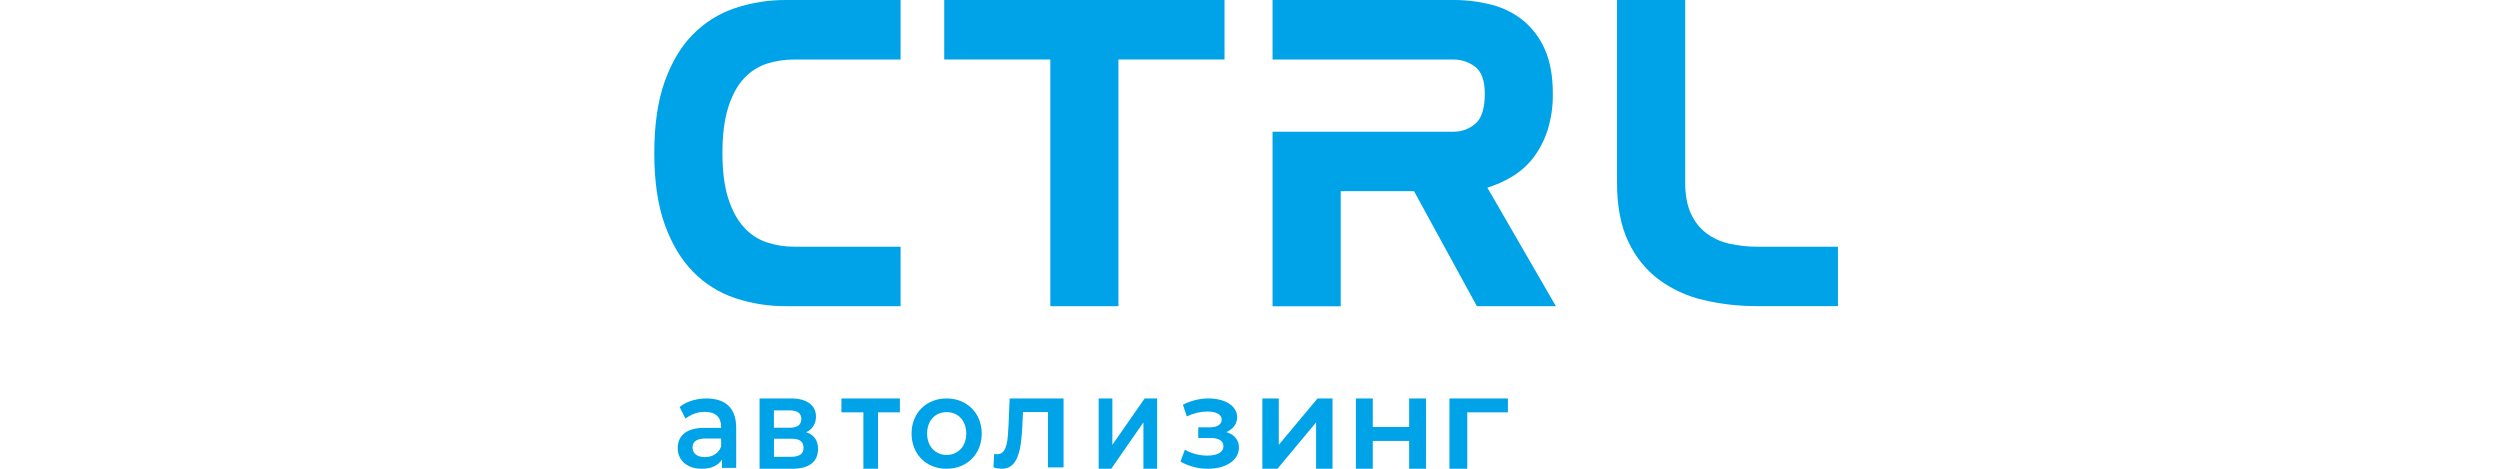 <svg width="256" height="48" viewBox="0 0 256 48" fill="none" xmlns="http://www.w3.org/2000/svg">
<path d="M75.386 43.8V47.908H73.929V47.055C73.559 47.659 72.843 48 71.855 48C70.349 48 69.399 47.125 69.399 45.899C69.399 44.731 70.139 43.812 72.139 43.812H73.843V43.707C73.843 42.748 73.299 42.175 72.197 42.175C71.476 42.165 70.773 42.41 70.197 42.87L69.592 41.676C70.296 41.098 71.32 40.8 72.382 40.8C74.287 40.82 75.386 41.781 75.386 43.8ZM73.843 45.717V44.903H72.25C71.201 44.903 70.917 45.324 70.917 45.836C70.917 46.427 71.386 46.807 72.176 46.807C72.929 46.814 73.584 46.44 73.843 45.72V45.717Z" fill="#00A3E8"/>
<path d="M83.767 45.975C83.767 47.244 82.904 48 81.132 48H77.78V40.8H80.996C82.596 40.8 83.558 41.475 83.558 42.663C83.56 43.011 83.464 43.35 83.283 43.635C83.102 43.921 82.845 44.137 82.547 44.256C83.36 44.519 83.767 45.1 83.767 45.975ZM79.249 43.802H80.861C81.65 43.802 82.056 43.491 82.056 42.902C82.056 42.312 81.645 42.024 80.861 42.024H79.249V43.802ZM82.284 45.87C82.284 45.235 81.902 44.924 81.064 44.924H79.255V46.774H81.015C81.832 46.774 82.284 46.49 82.284 45.87Z" fill="#00A3E8"/>
<path d="M92.148 42.224H89.909V48H88.412V42.224H86.161V40.8H92.148V42.224Z" fill="#00A3E8"/>
<path d="M93.345 44.393C93.345 42.287 94.862 40.8 96.926 40.8C98.991 40.8 100.529 42.287 100.529 44.393C100.529 46.499 99.025 48 96.926 48C94.828 48 93.345 46.497 93.345 44.393ZM98.945 44.393C98.945 43.051 98.085 42.2 96.935 42.2C95.784 42.2 94.937 43.055 94.937 44.393C94.937 45.731 95.797 46.587 96.935 46.587C98.072 46.587 98.945 45.734 98.945 44.393Z" fill="#00A3E8"/>
<path d="M108.91 40.8V47.865H107.311V42.197H104.753L104.689 43.602C104.574 46.119 104.218 48 102.604 48C102.307 47.994 102.012 47.949 101.726 47.865L101.805 46.474C101.905 46.499 102.007 46.513 102.11 46.514C103.159 46.514 103.197 45.004 103.274 43.534L103.389 40.804L108.91 40.8Z" fill="#00A3E8"/>
<path d="M112.503 40.8H113.906V45.552L117.214 40.8H118.49V48H117.086V43.251L113.79 48H112.503V40.8Z" fill="#00A3E8"/>
<path d="M126.87 45.822C126.87 47.115 125.547 48 123.704 48C122.721 48.009 121.751 47.757 120.884 47.268L121.329 46.052C122.037 46.45 122.828 46.656 123.63 46.654C124.66 46.654 125.279 46.301 125.279 45.7C125.279 45.15 124.809 44.85 123.982 44.85H122.702V43.76H123.865C124.644 43.76 125.102 43.473 125.102 42.963C125.102 42.453 124.545 42.14 123.618 42.14C122.895 42.151 122.183 42.322 121.527 42.643L121.131 41.441C121.949 41.023 122.845 40.804 123.753 40.8C125.448 40.8 126.685 41.571 126.685 42.722C126.685 43.401 126.252 43.963 125.572 44.246C126.392 44.488 126.87 45.05 126.87 45.822Z" fill="#00A3E8"/>
<path d="M129.265 40.8H130.946V45.552L134.916 40.8H136.449V48H134.767V43.251L130.812 48H129.265V40.8Z" fill="#00A3E8"/>
<path d="M138.843 40.8H140.573V43.725H144.296V40.8H146.027V48H144.296V45.154H140.573V48H138.843V40.8Z" fill="#00A3E8"/>
<path d="M154.409 42.224H150.247V48H148.422V40.8H154.409V42.224Z" fill="#00A3E8"/>
<path d="M75.275 0.827C73.656 1.368 72.186 2.281 70.983 3.493C69.761 4.719 68.791 6.332 68.073 8.331C67.356 10.331 66.998 12.779 67 15.676C67 18.572 67.358 21.013 68.073 22.998C68.789 24.984 69.758 26.597 70.98 27.837C72.177 29.061 73.648 29.983 75.271 30.525C76.96 31.085 78.729 31.365 80.508 31.352H92.221V25.263H81.356C80.383 25.268 79.417 25.115 78.493 24.81C77.587 24.501 76.777 23.958 76.146 23.236C75.476 22.491 74.947 21.506 74.559 20.281C74.172 19.055 73.978 17.518 73.978 15.668C73.978 13.815 74.172 12.269 74.559 11.03C74.947 9.79 75.476 8.805 76.146 8.074C76.783 7.366 77.591 6.833 78.493 6.528C79.418 6.232 80.385 6.087 81.356 6.098H92.219V0H80.506C78.729 -0.011 76.962 0.269 75.275 0.827Z" fill="#00A3E8"/>
<path d="M96.689 6.093H107.553V31.355H114.527V6.093H125.391V0H96.689V6.093Z" fill="#00A3E8"/>
<path d="M154.893 18.051C155.717 17.546 156.441 16.894 157.03 16.127C157.665 15.283 158.152 14.337 158.471 13.329C158.849 12.118 159.03 10.854 159.009 9.585C159.009 7.793 158.74 6.293 158.203 5.084C157.713 3.939 156.962 2.926 156.009 2.127C155.058 1.353 153.95 0.795 152.762 0.492C151.468 0.157 150.137 -0.008 148.8 0H130.31V6.098H137.291H148.79C149.62 6.077 150.431 6.347 151.085 6.861C151.724 7.368 152.043 8.278 152.043 9.592C152.043 11.086 151.724 12.109 151.085 12.661C150.449 13.213 149.631 13.507 148.79 13.489H130.31V31.361H137.291V19.574H144.796L151.233 31.354H159.323L152.305 19.214C153.215 18.941 154.085 18.55 154.893 18.051Z" fill="#00A3E8"/>
<path d="M179.977 25.263C179 25.27 178.025 25.165 177.071 24.95C176.22 24.761 175.417 24.395 174.717 23.874C174.034 23.343 173.495 22.65 173.146 21.858C172.759 21.022 172.565 19.977 172.565 18.722V0H165.583V18.722C165.583 21.113 165.966 23.114 166.731 24.726C167.436 26.263 168.51 27.602 169.858 28.622C171.224 29.627 172.78 30.341 174.432 30.721C176.25 31.148 178.112 31.358 179.979 31.346H188.205V25.263H179.977Z" fill="#00A3E8"/>
</svg>
